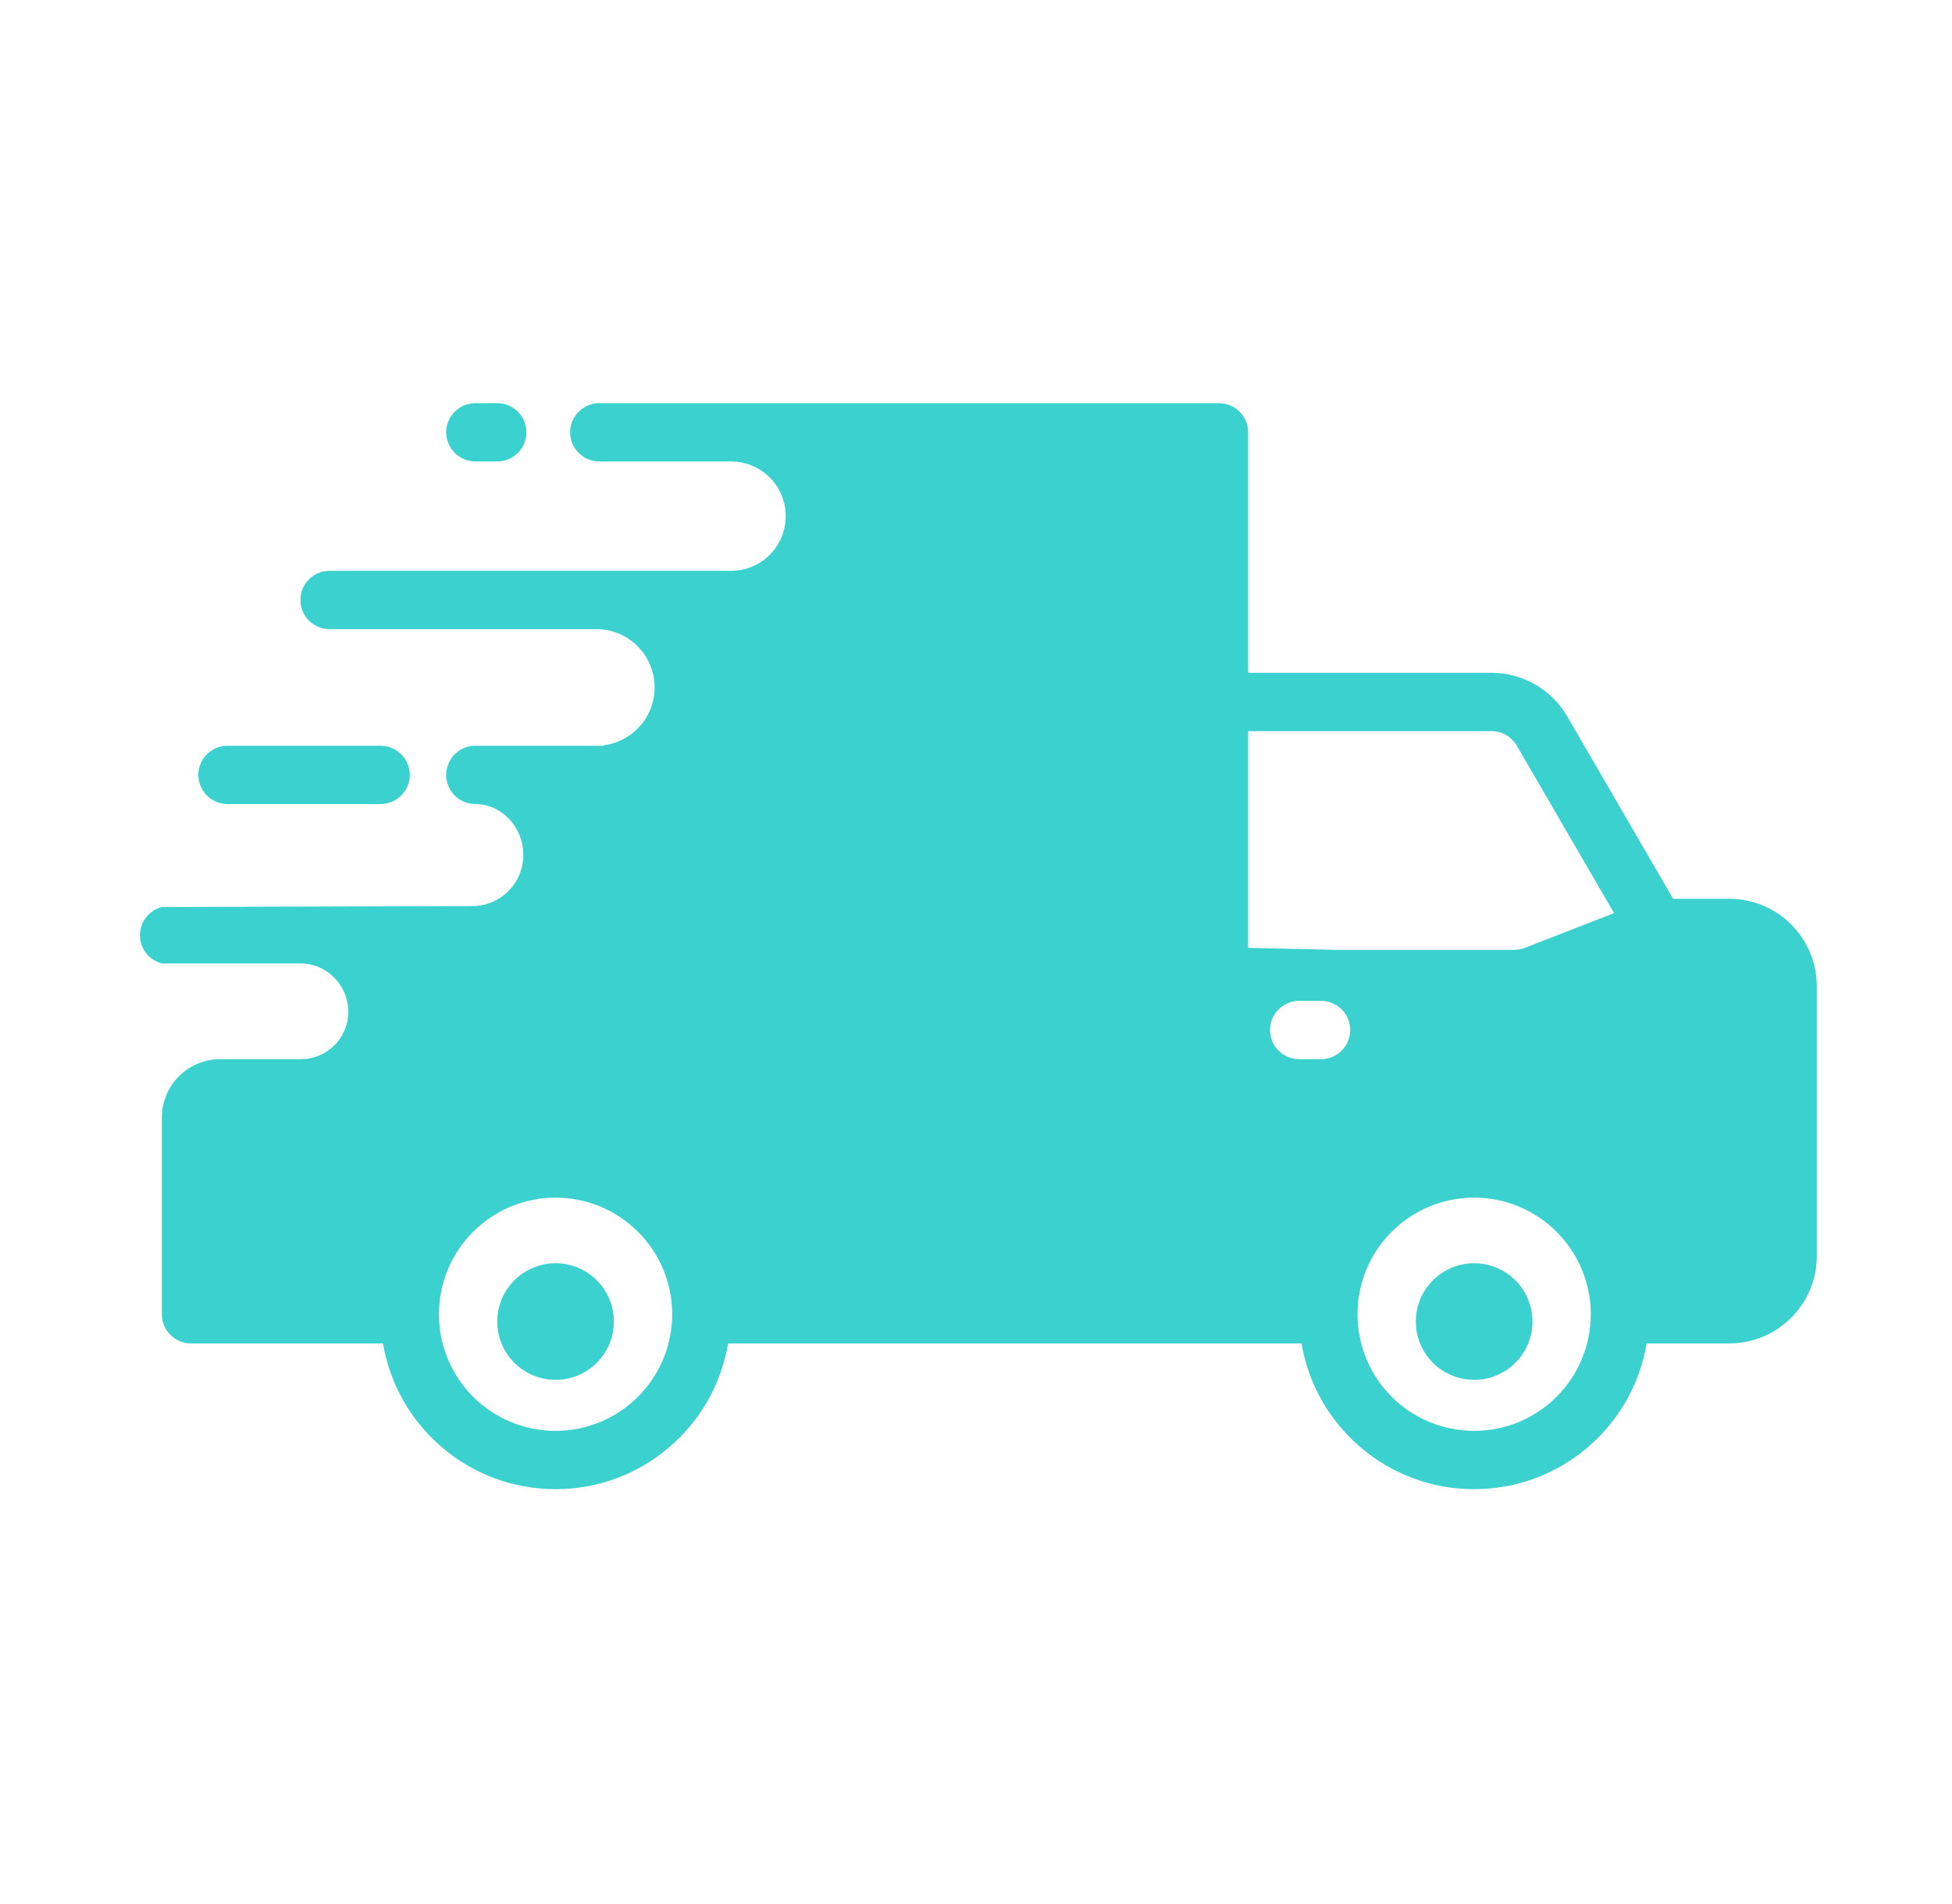 <svg width="41" height="40" viewBox="0 0 41 40" fill="none" xmlns="http://www.w3.org/2000/svg">
<g id="d359fcb6 1">
<g id="Group">
<g id="Group_2">
<path id="Vector" d="M11.669 28.988C11.994 28.988 12.306 28.859 12.535 28.63C12.765 28.4 12.894 28.088 12.894 27.764C12.894 27.439 12.765 27.127 12.535 26.897C12.306 26.668 11.994 26.538 11.669 26.538C11.344 26.538 11.033 26.668 10.803 26.897C10.573 27.127 10.444 27.439 10.444 27.764C10.444 28.088 10.573 28.4 10.803 28.63C11.033 28.859 11.344 28.988 11.669 28.988ZM30.963 28.988C31.288 28.988 31.599 28.859 31.829 28.63C32.059 28.4 32.188 28.088 32.188 27.764C32.188 27.439 32.059 27.127 31.829 26.897C31.599 26.668 31.288 26.538 30.963 26.538C30.638 26.538 30.326 26.668 30.097 26.897C29.867 27.127 29.738 27.439 29.738 27.764C29.738 28.088 29.867 28.4 30.097 28.63C30.326 28.859 30.638 28.988 30.963 28.988Z" fill="#3BD1CF"/>
<path id="Vector_2" fill-rule="evenodd" clip-rule="evenodd" d="M6.31 12.604C6.31 12.442 6.374 12.286 6.489 12.171C6.604 12.056 6.76 11.992 6.922 11.992H15.356C15.66 11.992 15.952 11.871 16.168 11.655C16.383 11.44 16.504 11.148 16.504 10.843C16.504 10.539 16.383 10.246 16.168 10.031C15.952 9.816 15.66 9.695 15.356 9.695H12.56V9.694C12.405 9.687 12.258 9.621 12.149 9.51C12.04 9.398 11.978 9.25 11.975 9.094C11.972 8.938 12.029 8.788 12.133 8.672C12.237 8.556 12.381 8.485 12.537 8.472V8.47H25.603C25.766 8.47 25.922 8.534 26.036 8.649C26.151 8.764 26.216 8.92 26.216 9.082V14.135H31.329C31.651 14.135 31.967 14.22 32.246 14.38C32.525 14.541 32.757 14.772 32.918 15.05L35.143 18.882H36.322C36.809 18.882 37.277 19.076 37.621 19.42C37.966 19.765 38.16 20.232 38.16 20.72V26.385C38.16 26.873 37.966 27.34 37.621 27.685C37.277 28.029 36.809 28.223 36.322 28.223H34.587C34.295 29.961 32.784 31.285 30.963 31.285C29.142 31.285 27.63 29.961 27.338 28.223H15.293C15.002 29.961 13.49 31.285 11.669 31.285C9.848 31.285 8.336 29.961 8.045 28.223H4.013C3.85 28.223 3.694 28.158 3.58 28.044C3.465 27.929 3.4 27.773 3.4 27.61V23.476C3.4 23.151 3.529 22.84 3.759 22.61C3.989 22.38 4.3 22.251 4.625 22.251H6.321C6.871 22.251 7.316 21.805 7.316 21.256C7.316 20.706 6.871 20.241 6.321 20.241H3.4C3.269 20.207 3.152 20.131 3.069 20.023C2.985 19.916 2.94 19.784 2.94 19.648C2.94 19.512 2.985 19.38 3.069 19.273C3.152 19.165 3.269 19.088 3.4 19.055L9.985 19.035V19.034C10.257 19.017 10.513 18.897 10.7 18.698C10.887 18.499 10.992 18.237 10.992 17.963C10.992 17.38 10.543 16.892 9.985 16.892C9.822 16.892 9.666 16.827 9.551 16.712C9.437 16.597 9.372 16.442 9.372 16.279C9.372 16.117 9.437 15.961 9.551 15.846C9.666 15.731 9.822 15.667 9.985 15.667H12.676V15.657C12.976 15.62 13.252 15.473 13.451 15.244C13.649 15.015 13.755 14.721 13.749 14.418C13.743 14.115 13.626 13.825 13.419 13.604C13.212 13.383 12.93 13.247 12.628 13.221V13.217H6.922C6.76 13.217 6.604 13.152 6.489 13.037C6.374 12.922 6.31 12.767 6.31 12.604ZM32.027 19.913C31.956 19.94 31.881 19.954 31.805 19.954H28.053L26.216 19.913V15.36H31.329C31.437 15.36 31.542 15.389 31.635 15.442C31.728 15.496 31.805 15.573 31.859 15.665L33.902 19.183L32.027 19.913ZM14.119 27.61C14.119 28.26 13.861 28.883 13.401 29.343C12.942 29.802 12.319 30.06 11.669 30.06C11.019 30.06 10.396 29.802 9.937 29.343C9.477 28.883 9.219 28.26 9.219 27.61C9.219 26.961 9.477 26.337 9.937 25.878C10.396 25.419 11.019 25.16 11.669 25.16C12.319 25.16 12.942 25.419 13.401 25.878C13.861 26.337 14.119 26.961 14.119 27.61ZM30.963 30.06C31.613 30.06 32.236 29.802 32.695 29.343C33.155 28.883 33.413 28.26 33.413 27.61C33.413 26.961 33.155 26.337 32.695 25.878C32.236 25.419 31.613 25.16 30.963 25.16C30.313 25.16 29.69 25.419 29.23 25.878C28.771 26.337 28.513 26.961 28.513 27.61C28.513 28.26 28.771 28.883 29.23 29.343C29.69 29.802 30.313 30.06 30.963 30.06ZM26.675 21.639C26.675 21.476 26.74 21.32 26.855 21.205C26.97 21.09 27.125 21.026 27.288 21.026H27.747C27.91 21.026 28.065 21.09 28.18 21.205C28.295 21.32 28.36 21.476 28.36 21.639C28.36 21.801 28.295 21.957 28.18 22.072C28.065 22.186 27.91 22.251 27.747 22.251H27.288C27.125 22.251 26.97 22.186 26.855 22.072C26.74 21.957 26.675 21.801 26.675 21.639Z" fill="#3BD1CF"/>
<path id="Vector_3" d="M7.994 16.892H4.779C4.616 16.892 4.46 16.827 4.345 16.712C4.231 16.597 4.166 16.442 4.166 16.279C4.166 16.117 4.231 15.961 4.345 15.846C4.46 15.731 4.616 15.667 4.779 15.667H7.994C8.157 15.667 8.312 15.731 8.427 15.846C8.542 15.961 8.607 16.117 8.607 16.279C8.607 16.442 8.542 16.597 8.427 16.712C8.312 16.827 8.157 16.892 7.994 16.892ZM10.444 9.695C10.607 9.695 10.762 9.63 10.877 9.515C10.992 9.4 11.057 9.245 11.057 9.082C11.057 8.92 10.992 8.764 10.877 8.649C10.762 8.534 10.607 8.47 10.444 8.47H9.985C9.822 8.47 9.667 8.534 9.552 8.649C9.437 8.764 9.372 8.92 9.372 9.082C9.372 9.245 9.437 9.4 9.552 9.515C9.667 9.63 9.822 9.695 9.985 9.695H10.444Z" fill="#3BD1CF"/>
</g>
</g>
</g>
</svg>
